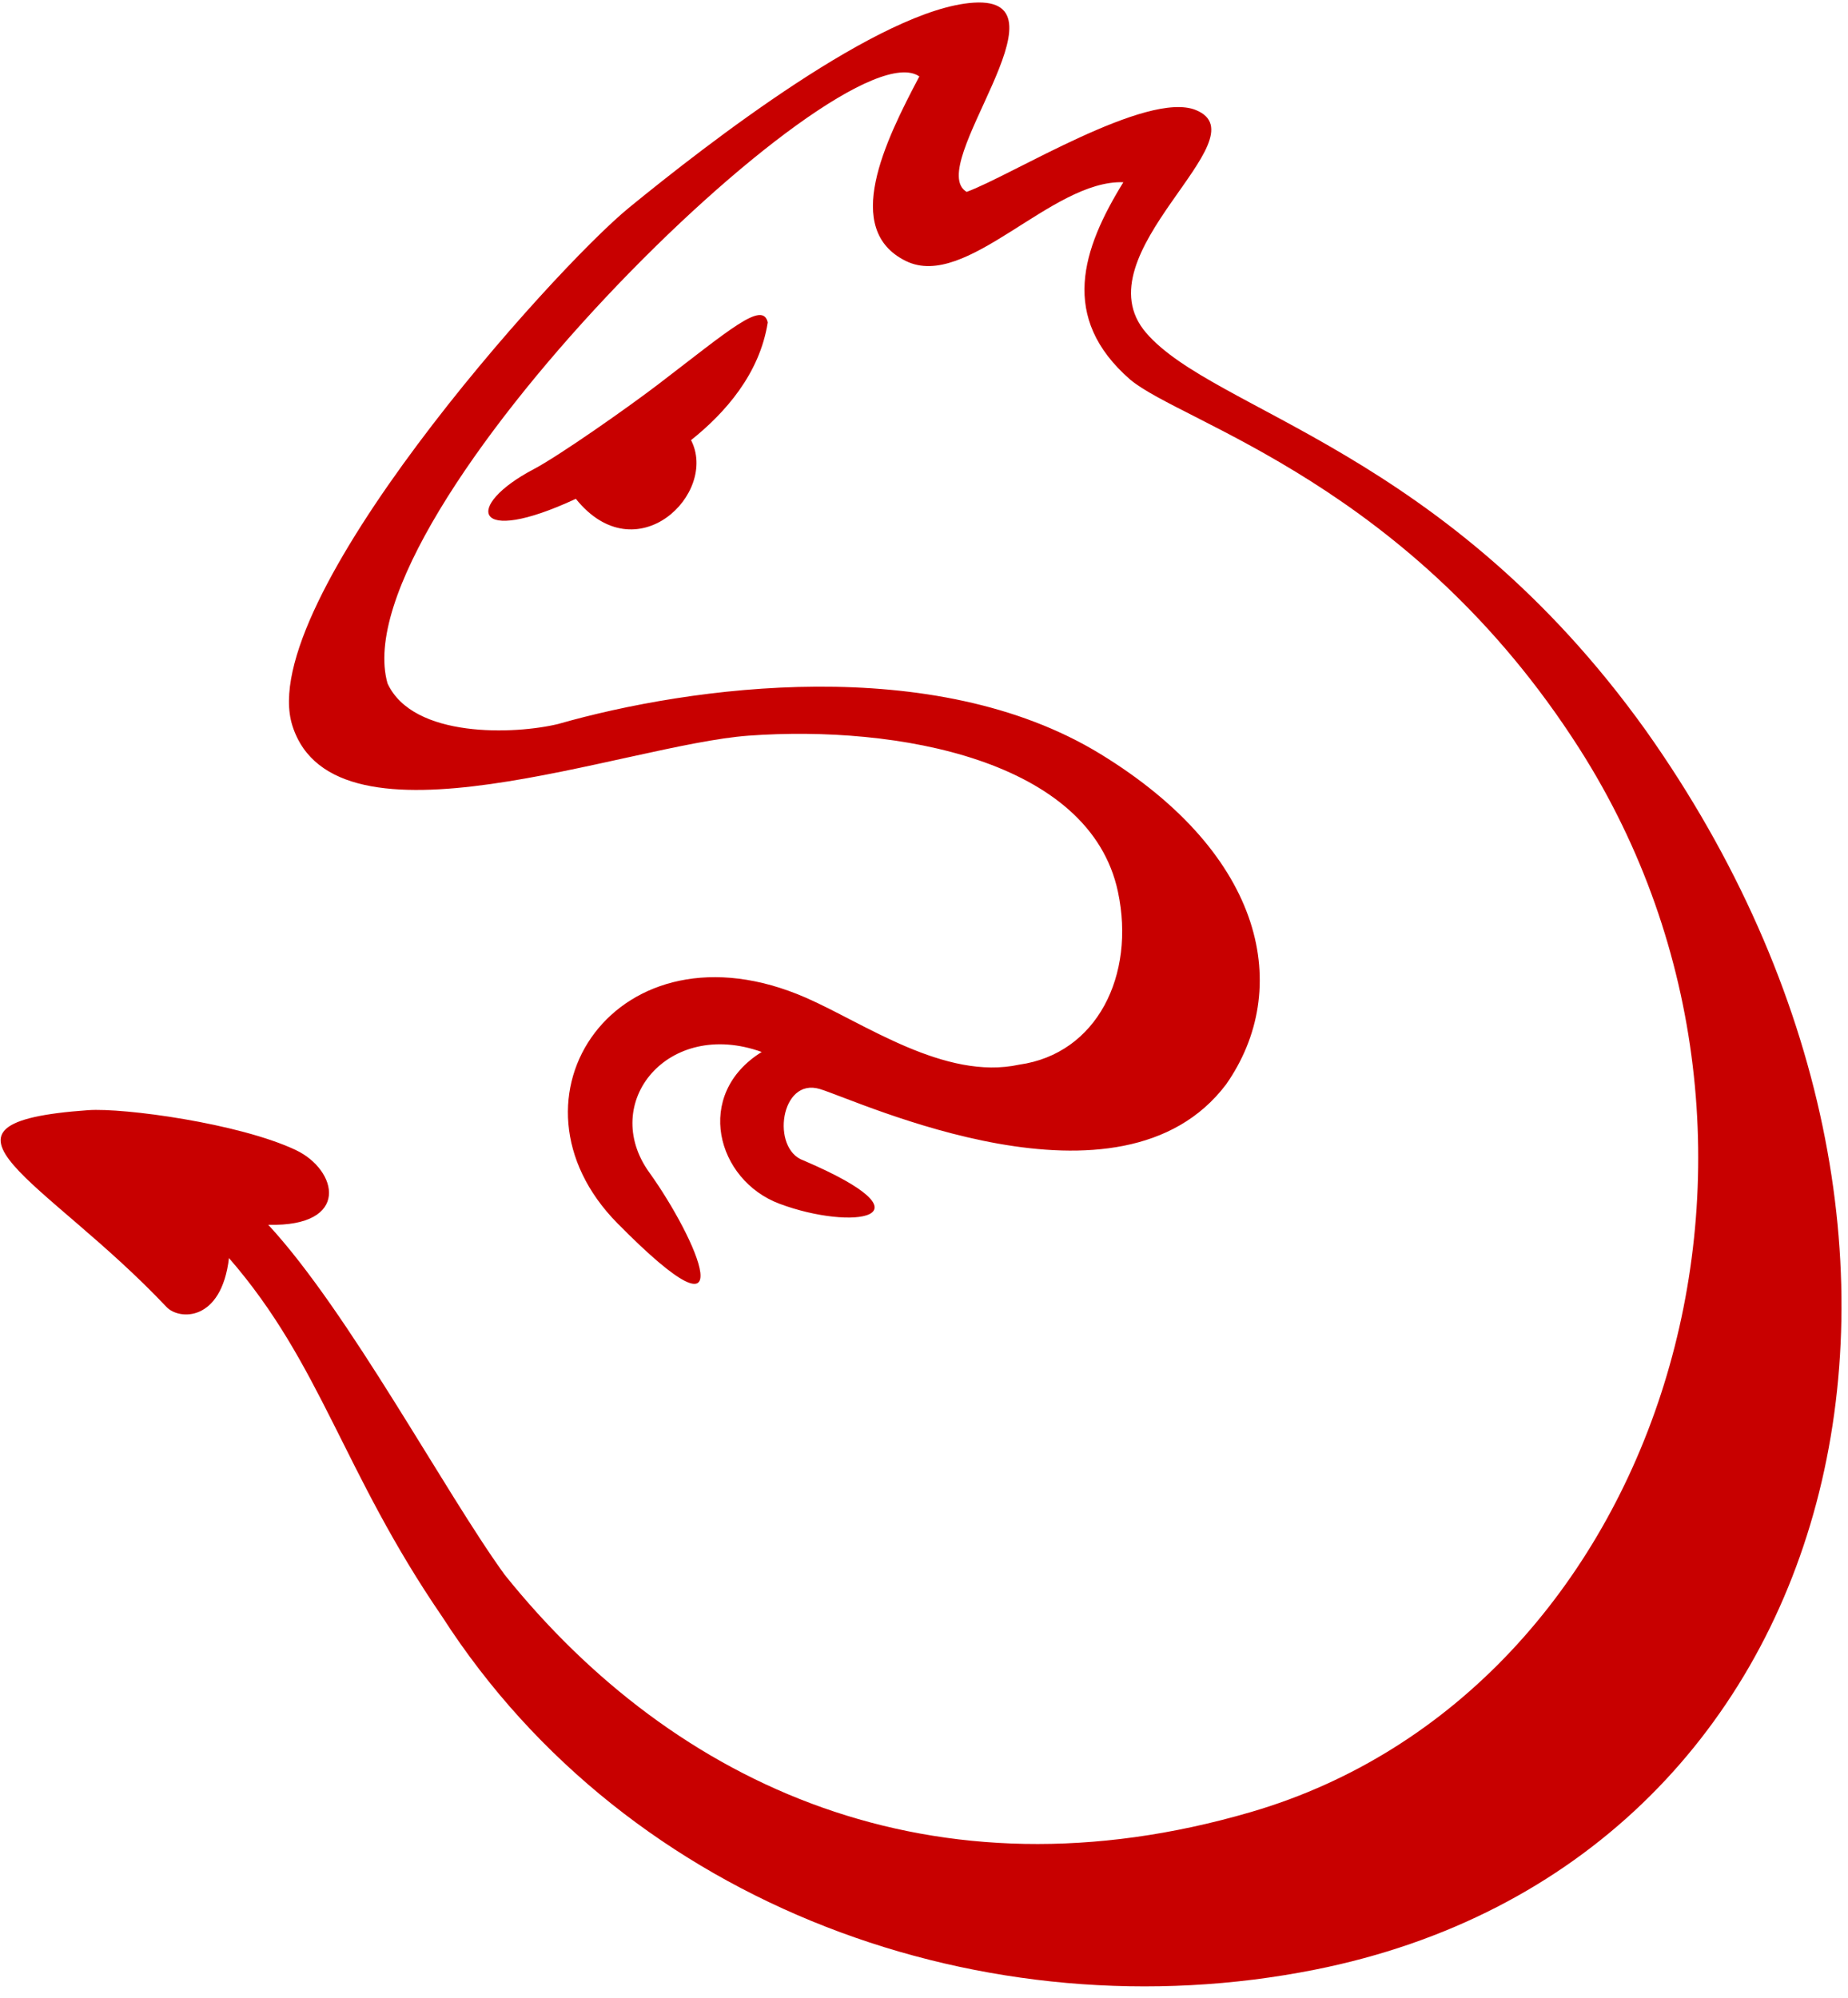 <svg width="86" height="93" viewBox="0 0 86 93" fill="none" xmlns="http://www.w3.org/2000/svg">
<path fill-rule="evenodd" clip-rule="evenodd" d="M35.447 48.957C32.265 50.933 33.347 54.925 36.276 56.021C39.656 57.29 43.698 56.704 37.391 54.004C35.867 53.47 36.318 50.128 38.15 50.68C39.983 51.233 52.149 56.98 57.063 50.46C60.13 46.07 58.936 39.812 51.203 35.086C43.469 30.36 32.141 31.931 25.976 33.693C23.97 34.182 19.22 34.374 18.034 31.804C15.809 23.965 39.179 1.065 42.783 3.557C41.174 6.601 39.181 10.688 42.159 12.148C44.98 13.53 48.924 8.365 52.277 8.481C50.364 11.587 49.284 14.782 52.599 17.669C55.02 19.697 65.653 22.543 73.499 34.839C85.306 53.345 77.283 78.752 58.221 84.327C43.453 88.647 31.401 83.147 23.488 73.289C20.704 69.455 16.248 61.066 12.485 57.001C16.352 57.094 15.71 54.439 13.763 53.52C11.131 52.276 5.754 51.549 4.105 51.665C-4.363 52.265 2.117 54.86 7.751 60.827C8.326 61.436 10.301 61.539 10.656 58.548C14.968 63.51 15.954 68.497 20.573 75.23C29.286 88.787 45.955 94.7 61.196 91.664C85.938 86.735 93.537 57.909 76.594 33.998C67.22 20.905 56.514 19.18 53.337 15.489C50.184 11.828 58.842 6.42 55.65 5.121C53.381 4.199 47.068 8.172 44.984 8.93C42.991 7.751 50.022 -0.177 45.315 0.124C41.015 0.396 32.897 6.704 29.277 9.661C25.742 12.549 11.793 28.112 13.61 33.782C15.594 39.983 29.111 34.65 34.841 34.236C41.734 33.736 50.729 35.355 52.027 41.509C52.846 45.385 51.053 49.04 47.431 49.547C43.976 50.3 40.219 47.618 37.505 46.432C28.734 42.603 22.989 51.12 28.744 56.941C34.843 63.116 32.409 57.619 30.219 54.569C27.878 51.32 31.087 47.385 35.447 48.957Z" fill="#C80000"/>
<path fill-rule="evenodd" clip-rule="evenodd" d="M26.798 23.214C29.611 26.715 33.437 22.96 32.159 20.483C33.733 19.228 35.35 17.411 35.729 15.004C35.491 13.979 33.957 15.344 30.627 17.889C29.268 18.929 26.029 21.208 24.829 21.839C21.603 23.537 21.956 25.465 26.798 23.214Z" fill="#C80000"/>
</svg>

